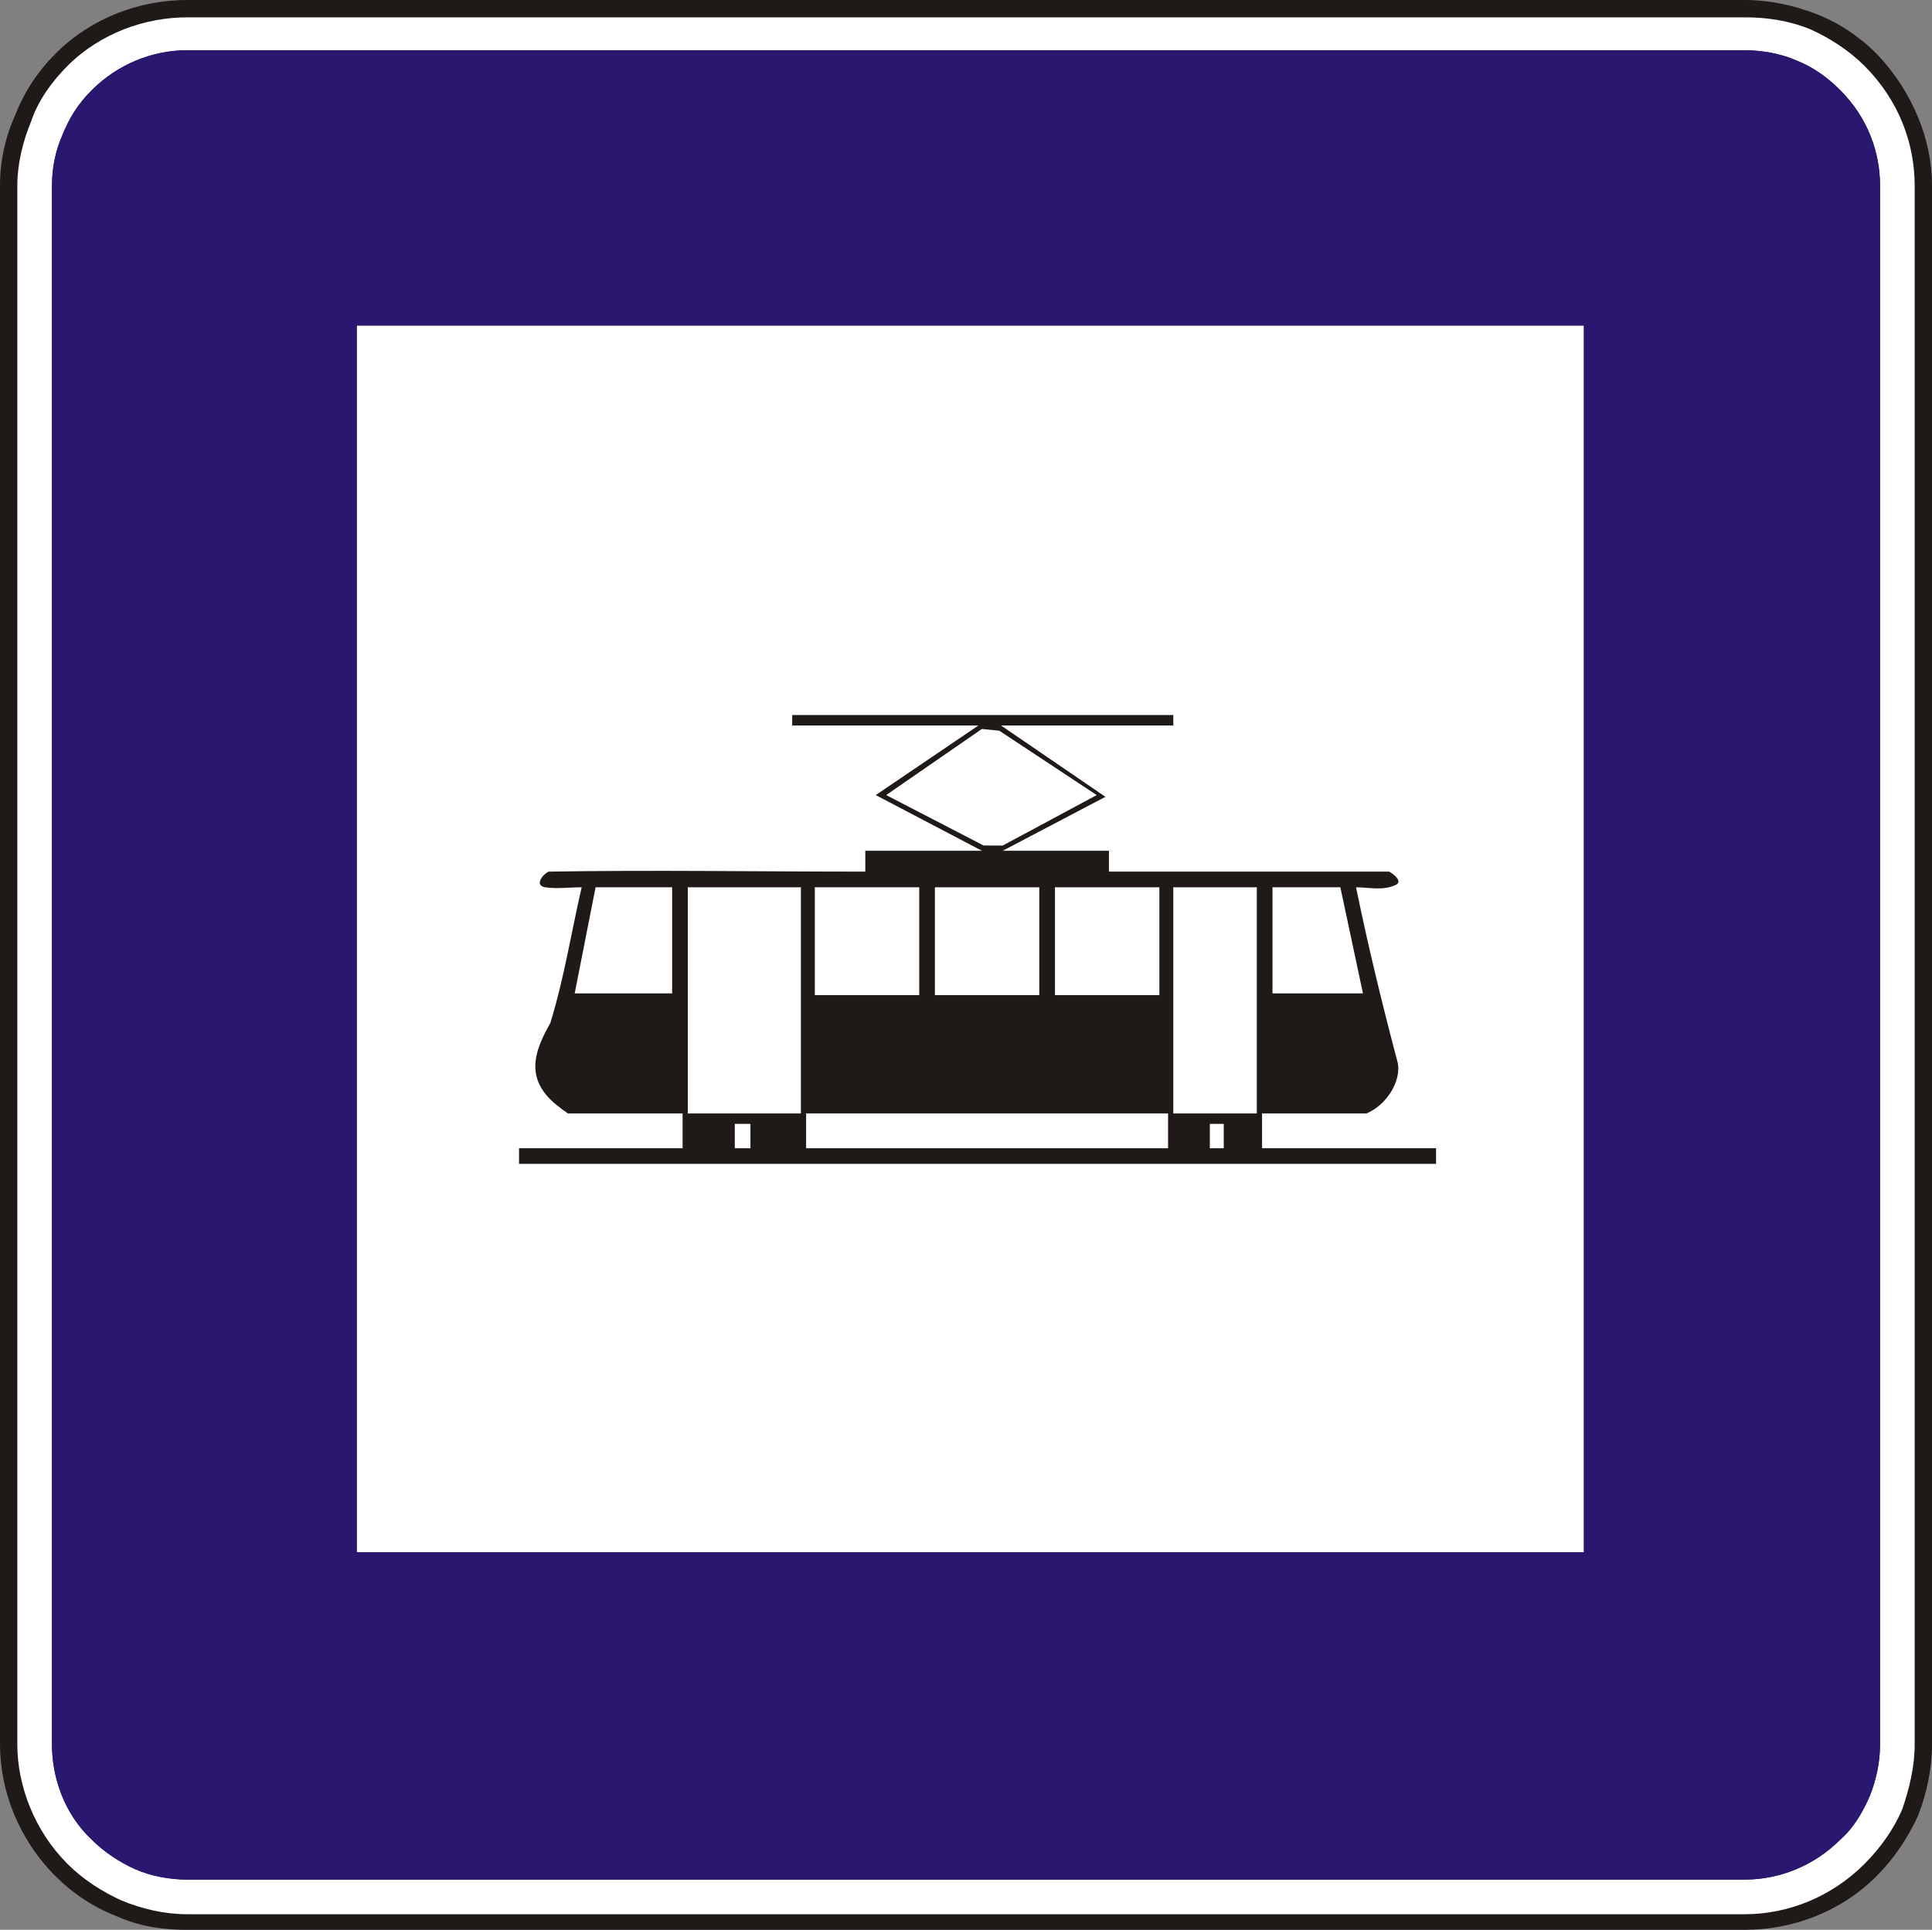 <?xml version="1.0" encoding="UTF-8" standalone="no"?>
<!-- Created with Inkscape (http://www.inkscape.org/) -->

<svg
   xmlns:dc="http://purl.org/dc/elements/1.1/"
   xmlns:cc="http://creativecommons.org/ns#"
   xmlns:rdf="http://www.w3.org/1999/02/22-rdf-syntax-ns#"
   xmlns:svg="http://www.w3.org/2000/svg"
   xmlns="http://www.w3.org/2000/svg"
   xmlns:sodipodi="http://sodipodi.sourceforge.net/DTD/sodipodi-0.dtd"
   xmlns:inkscape="http://www.inkscape.org/namespaces/inkscape"
   width="199.477"
   height="199.298"
   id="svg3410"
   version="1.1"
   inkscape:version="0.47 r22583"
   sodipodi:docname="Dopravná značka II7b.svg">
  <rect width="100%" height="100%" fill="#808080" stroke="none"/>
  <defs
     id="defs3412">
    <inkscape:perspective
       sodipodi:type="inkscape:persp3d"
       inkscape:vp_x="0 : 526.18109 : 1"
       inkscape:vp_y="0 : 1000 : 0"
       inkscape:vp_z="744.09448 : 526.18109 : 1"
       inkscape:persp3d-origin="372.04724 : 350.78739 : 1"
       id="perspective3418" />
    <inkscape:perspective
       id="perspective3428"
       inkscape:persp3d-origin="0.5 : 0.33333333 : 1"
       inkscape:vp_z="1 : 0.5 : 1"
       inkscape:vp_y="0 : 1000 : 0"
       inkscape:vp_x="0 : 0.5 : 1"
       sodipodi:type="inkscape:persp3d" />
    <inkscape:perspective
       id="perspective4252"
       inkscape:persp3d-origin="0.5 : 0.33333333 : 1"
       inkscape:vp_z="1 : 0.5 : 1"
       inkscape:vp_y="0 : 1000 : 0"
       inkscape:vp_x="0 : 0.5 : 1"
       sodipodi:type="inkscape:persp3d" />
    <inkscape:perspective
       id="perspective4318"
       inkscape:persp3d-origin="0.5 : 0.33333333 : 1"
       inkscape:vp_z="1 : 0.5 : 1"
       inkscape:vp_y="0 : 1000 : 0"
       inkscape:vp_x="0 : 0.5 : 1"
       sodipodi:type="inkscape:persp3d" />
    <inkscape:perspective
       id="perspective4352"
       inkscape:persp3d-origin="0.5 : 0.33333333 : 1"
       inkscape:vp_z="1 : 0.5 : 1"
       inkscape:vp_y="0 : 1000 : 0"
       inkscape:vp_x="0 : 0.5 : 1"
       sodipodi:type="inkscape:persp3d" />
    <inkscape:perspective
       id="perspective4416"
       inkscape:persp3d-origin="0.5 : 0.33333333 : 1"
       inkscape:vp_z="1 : 0.5 : 1"
       inkscape:vp_y="0 : 1000 : 0"
       inkscape:vp_x="0 : 0.5 : 1"
       sodipodi:type="inkscape:persp3d" />
    <inkscape:perspective
       id="perspective4474"
       inkscape:persp3d-origin="0.5 : 0.33333333 : 1"
       inkscape:vp_z="1 : 0.5 : 1"
       inkscape:vp_y="0 : 1000 : 0"
       inkscape:vp_x="0 : 0.5 : 1"
       sodipodi:type="inkscape:persp3d" />
    <inkscape:perspective
       id="perspective4514"
       inkscape:persp3d-origin="0.5 : 0.33333333 : 1"
       inkscape:vp_z="1 : 0.5 : 1"
       inkscape:vp_y="0 : 1000 : 0"
       inkscape:vp_x="0 : 0.5 : 1"
       sodipodi:type="inkscape:persp3d" />
    <inkscape:perspective
       id="perspective4581"
       inkscape:persp3d-origin="0.5 : 0.33333333 : 1"
       inkscape:vp_z="1 : 0.5 : 1"
       inkscape:vp_y="0 : 1000 : 0"
       inkscape:vp_x="0 : 0.5 : 1"
       sodipodi:type="inkscape:persp3d" />
    <inkscape:perspective
       id="perspective4661"
       inkscape:persp3d-origin="0.5 : 0.33333333 : 1"
       inkscape:vp_z="1 : 0.5 : 1"
       inkscape:vp_y="0 : 1000 : 0"
       inkscape:vp_x="0 : 0.5 : 1"
       sodipodi:type="inkscape:persp3d" />
    <inkscape:perspective
       id="perspective4745"
       inkscape:persp3d-origin="0.5 : 0.33333333 : 1"
       inkscape:vp_z="1 : 0.5 : 1"
       inkscape:vp_y="0 : 1000 : 0"
       inkscape:vp_x="0 : 0.5 : 1"
       sodipodi:type="inkscape:persp3d" />
  </defs>
  <sodipodi:namedview
     id="base"
     pagecolor="#ffffff"
     bordercolor="#666666"
     borderopacity="1.0"
     inkscape:pageopacity="0.0"
     inkscape:pageshadow="2"
     inkscape:zoom="1.1813655"
     inkscape:cx="301.75332"
     inkscape:cy="54.524733"
     inkscape:document-units="px"
     inkscape:current-layer="layer1"
     showgrid="false"
     inkscape:window-width="1600"
     inkscape:window-height="838"
     inkscape:window-x="-8"
     inkscape:window-y="-8"
     inkscape:window-maximized="1" />
  <g
     inkscape:label="Livello 1"
     inkscape:groupmode="layer"
     id="layer1"
     transform="translate(257.459,-199.812)">
    <path
       d="m -257.459,218.955 c 0,-2.505 0.537,-5.009 1.61,-7.335 0.894,-2.326 2.326,-4.473 4.115,-6.262 3.757,-3.757 8.766,-5.546 13.597,-5.546 l 160.834,0 c 2.505,0 5.01,0.537 7.335,1.431 2.326,0.895 4.473,2.326 6.262,4.115 3.757,3.936 5.725,8.945 5.725,13.597 l 0,161.013 c 0,2.505 -0.537,5.009 -1.431,7.335 -1.073,2.326 -2.505,4.473 -4.294,6.262 -3.757,3.757 -8.766,5.546 -13.597,5.546 l -160.834,0 c -2.505,0 -5.009,-0.358 -7.335,-1.431 -2.326,-0.895 -4.473,-2.326 -6.262,-4.115 -3.757,-3.757 -5.725,-8.766 -5.725,-13.597"
       style="fill:#1f1917;fill-opacity:1;fill-rule:evenodd;stroke:none"
       id="path3352" />
    <path
       d="m -255.67,218.955 c 0,-2.147 0.537,-4.473 1.431,-6.619 0.716,-2.147 2.147,-4.115 3.757,-5.725 3.399,-3.399 8.051,-5.009 12.344,-5.009 l 160.834,0 c 2.326,0 4.651,0.358 6.798,1.252 1.969,0.895 3.937,2.147 5.546,3.757 3.578,3.578 5.188,8.051 5.188,12.344 l 0,161.013 c 0,2.326 -0.537,4.473 -1.252,6.619 -0.895,2.147 -2.326,4.115 -3.937,5.725 -3.398,3.399 -7.872,5.188 -12.344,5.188 l -160.834,0 c -2.326,0 -4.651,-0.537 -6.798,-1.431 -1.968,-0.895 -3.936,-2.147 -5.546,-3.757 -3.399,-3.399 -5.188,-8.051 -5.188,-12.344"
       style="fill:#ffffff;fill-opacity:1;fill-rule:evenodd;stroke:none"
       id="path3354" />
    <path
       d="m -252.092,218.955 c 0,-1.789 0.358,-3.578 1.073,-5.188 0.716,-1.789 1.61,-3.22 3.041,-4.651 2.684,-2.684 6.262,-4.115 9.84,-4.115 l 160.834,0 c 1.789,0 3.757,0.358 5.368,1.073 1.789,0.716 3.22,1.789 4.472,3.041 2.863,2.862 4.115,6.441 4.115,9.84 l 0,161.013 c 0,1.789 -0.358,3.578 -1.073,5.367 -0.716,1.61 -1.611,3.22 -3.042,4.473 -2.683,2.684 -6.262,4.115 -9.84,4.115 l -160.834,0 c -1.789,0 -3.757,-0.358 -5.367,-1.073 -1.61,-0.716 -3.22,-1.789 -4.473,-3.041 -2.862,-2.684 -4.115,-6.441 -4.115,-9.84"
       style="fill:#291770;fill-opacity:1;fill-rule:evenodd;stroke:none"
       id="path3356" />
    <path
       d="m -252.092,218.955 c 0,-1.789 0.358,-3.578 1.073,-5.188 0.716,-1.789 1.61,-3.22 3.041,-4.651 2.684,-2.684 6.262,-4.115 9.84,-4.115 l 160.834,0 c 1.789,0 3.757,0.358 5.368,1.073 1.789,0.716 3.22,1.789 4.472,3.041 2.863,2.862 4.115,6.441 4.115,9.84 l 0,161.013 c 0,1.789 -0.358,3.578 -1.073,5.367 -0.716,1.61 -1.611,3.22 -3.042,4.473 -2.683,2.684 -6.262,4.115 -9.84,4.115 l -160.834,0 c -1.789,0 -3.757,-0.358 -5.367,-1.073 -1.61,-0.716 -3.22,-1.789 -4.473,-3.041 -2.862,-2.684 -4.115,-6.441 -4.115,-9.84"
       style="fill:#291770;fill-opacity:1;fill-rule:evenodd;stroke:none"
       id="path3358" />
    <path
       d="m -220.605,233.446 126.663,0 0,126.663 -126.663,0"
       style="fill:#ffffff;fill-opacity:1;fill-rule:evenodd;stroke:none"
       id="path3360" />
    <g
       id="g4807"
       transform="translate(-204.001,1.693)">
      <path
         id="path2918"
         style="fill:#1f1917;fill-opacity:1;fill-rule:evenodd;stroke:none"
         d="m 50.076,285.979 10.6,-5.57 -10.78,-7.366 17.787,0 0,-1.078 -39.346,0 0,1.078 19.224,0 -10.6,7.187 10.959,5.749 -12.037,0 0,2.156 c -10.959,0 -21.919,-0.18 -32.699,0 -0.719,0.359 -1.437,1.437 -0.359,1.617 1.258,0.18 2.515,0 3.773,0 -1.078,4.671 -1.797,9.342 -3.234,14.014 -1.617,2.875 -2.875,5.929 1.078,8.803 0.18,0.18 0.539,0.359 0.719,0.539 l 11.858,0 0,3.593 -16.888,0 0,1.617 94.682,0 0,-1.617 -17.966,0 0,-3.593 10.78,0 c 2.156,-0.898 3.593,-3.414 3.234,-5.21 -1.617,-6.109 -3.054,-12.037 -4.312,-18.146 1.258,0 2.695,0.359 3.953,-0.18 1.078,-0.359 -0.18,-1.258 -0.539,-1.437 l -28.926,0 0,-2.156" />
      <path
         id="path2920"
         style="fill:#ffffff;fill-opacity:1;fill-rule:evenodd;stroke:none"
         d="m 29.774,313.108 0,3.593 37.37,0 0,-3.593" />
      <path
         id="path2922"
         style="fill:#ffffff;fill-opacity:1;fill-rule:evenodd;stroke:none"
         d="m 71.456,314.186 0,2.515 1.437,0 0,-2.515" />
      <path
         id="path2924"
         style="fill:#ffffff;fill-opacity:1;fill-rule:evenodd;stroke:none"
         d="m 22.408,314.186 0,2.515 1.617,0 0,-2.515" />
      <path
         id="path2926"
         style="fill:#ffffff;fill-opacity:1;fill-rule:evenodd;stroke:none"
         d="m 50.076,285.44 9.702,-5.21 -10.061,-6.648 -1.797,-0.18 -9.881,6.827 10.061,5.21" />
      <path
         id="path2928"
         style="fill:#ffffff;fill-opacity:1;fill-rule:evenodd;stroke:none"
         d="m 8.035,289.752 7.905,0 0,10.959 -10.061,0" />
      <path
         id="path2930"
         style="fill:#ffffff;fill-opacity:1;fill-rule:evenodd;stroke:none"
         d="m 17.557,313.108 0,-23.356 11.678,0 0,23.356" />
      <path
         id="path2932"
         style="fill:#ffffff;fill-opacity:1;fill-rule:evenodd;stroke:none"
         d="m 41.452,289.752 0,11.139 -10.78,0 0,-11.139" />
      <path
         id="path2934"
         style="fill:#ffffff;fill-opacity:1;fill-rule:evenodd;stroke:none"
         d="m 43.069,300.891 0,-11.139 10.78,0 0,11.139" />
      <path
         id="path2936"
         style="fill:#ffffff;fill-opacity:1;fill-rule:evenodd;stroke:none"
         d="m 55.466,300.891 0,-11.139 10.78,0 0,11.139" />
      <path
         id="path2938"
         style="fill:#ffffff;fill-opacity:1;fill-rule:evenodd;stroke:none"
         d="m 76.307,313.108 0,-23.356 -8.624,0 0,23.356" />
      <path
         id="path2940"
         style="fill:#ffffff;fill-opacity:1;fill-rule:evenodd;stroke:none"
         d="m 77.924,300.711 0,-10.959 7.007,0 2.336,10.959" />
    </g>
  </g>
</svg>
